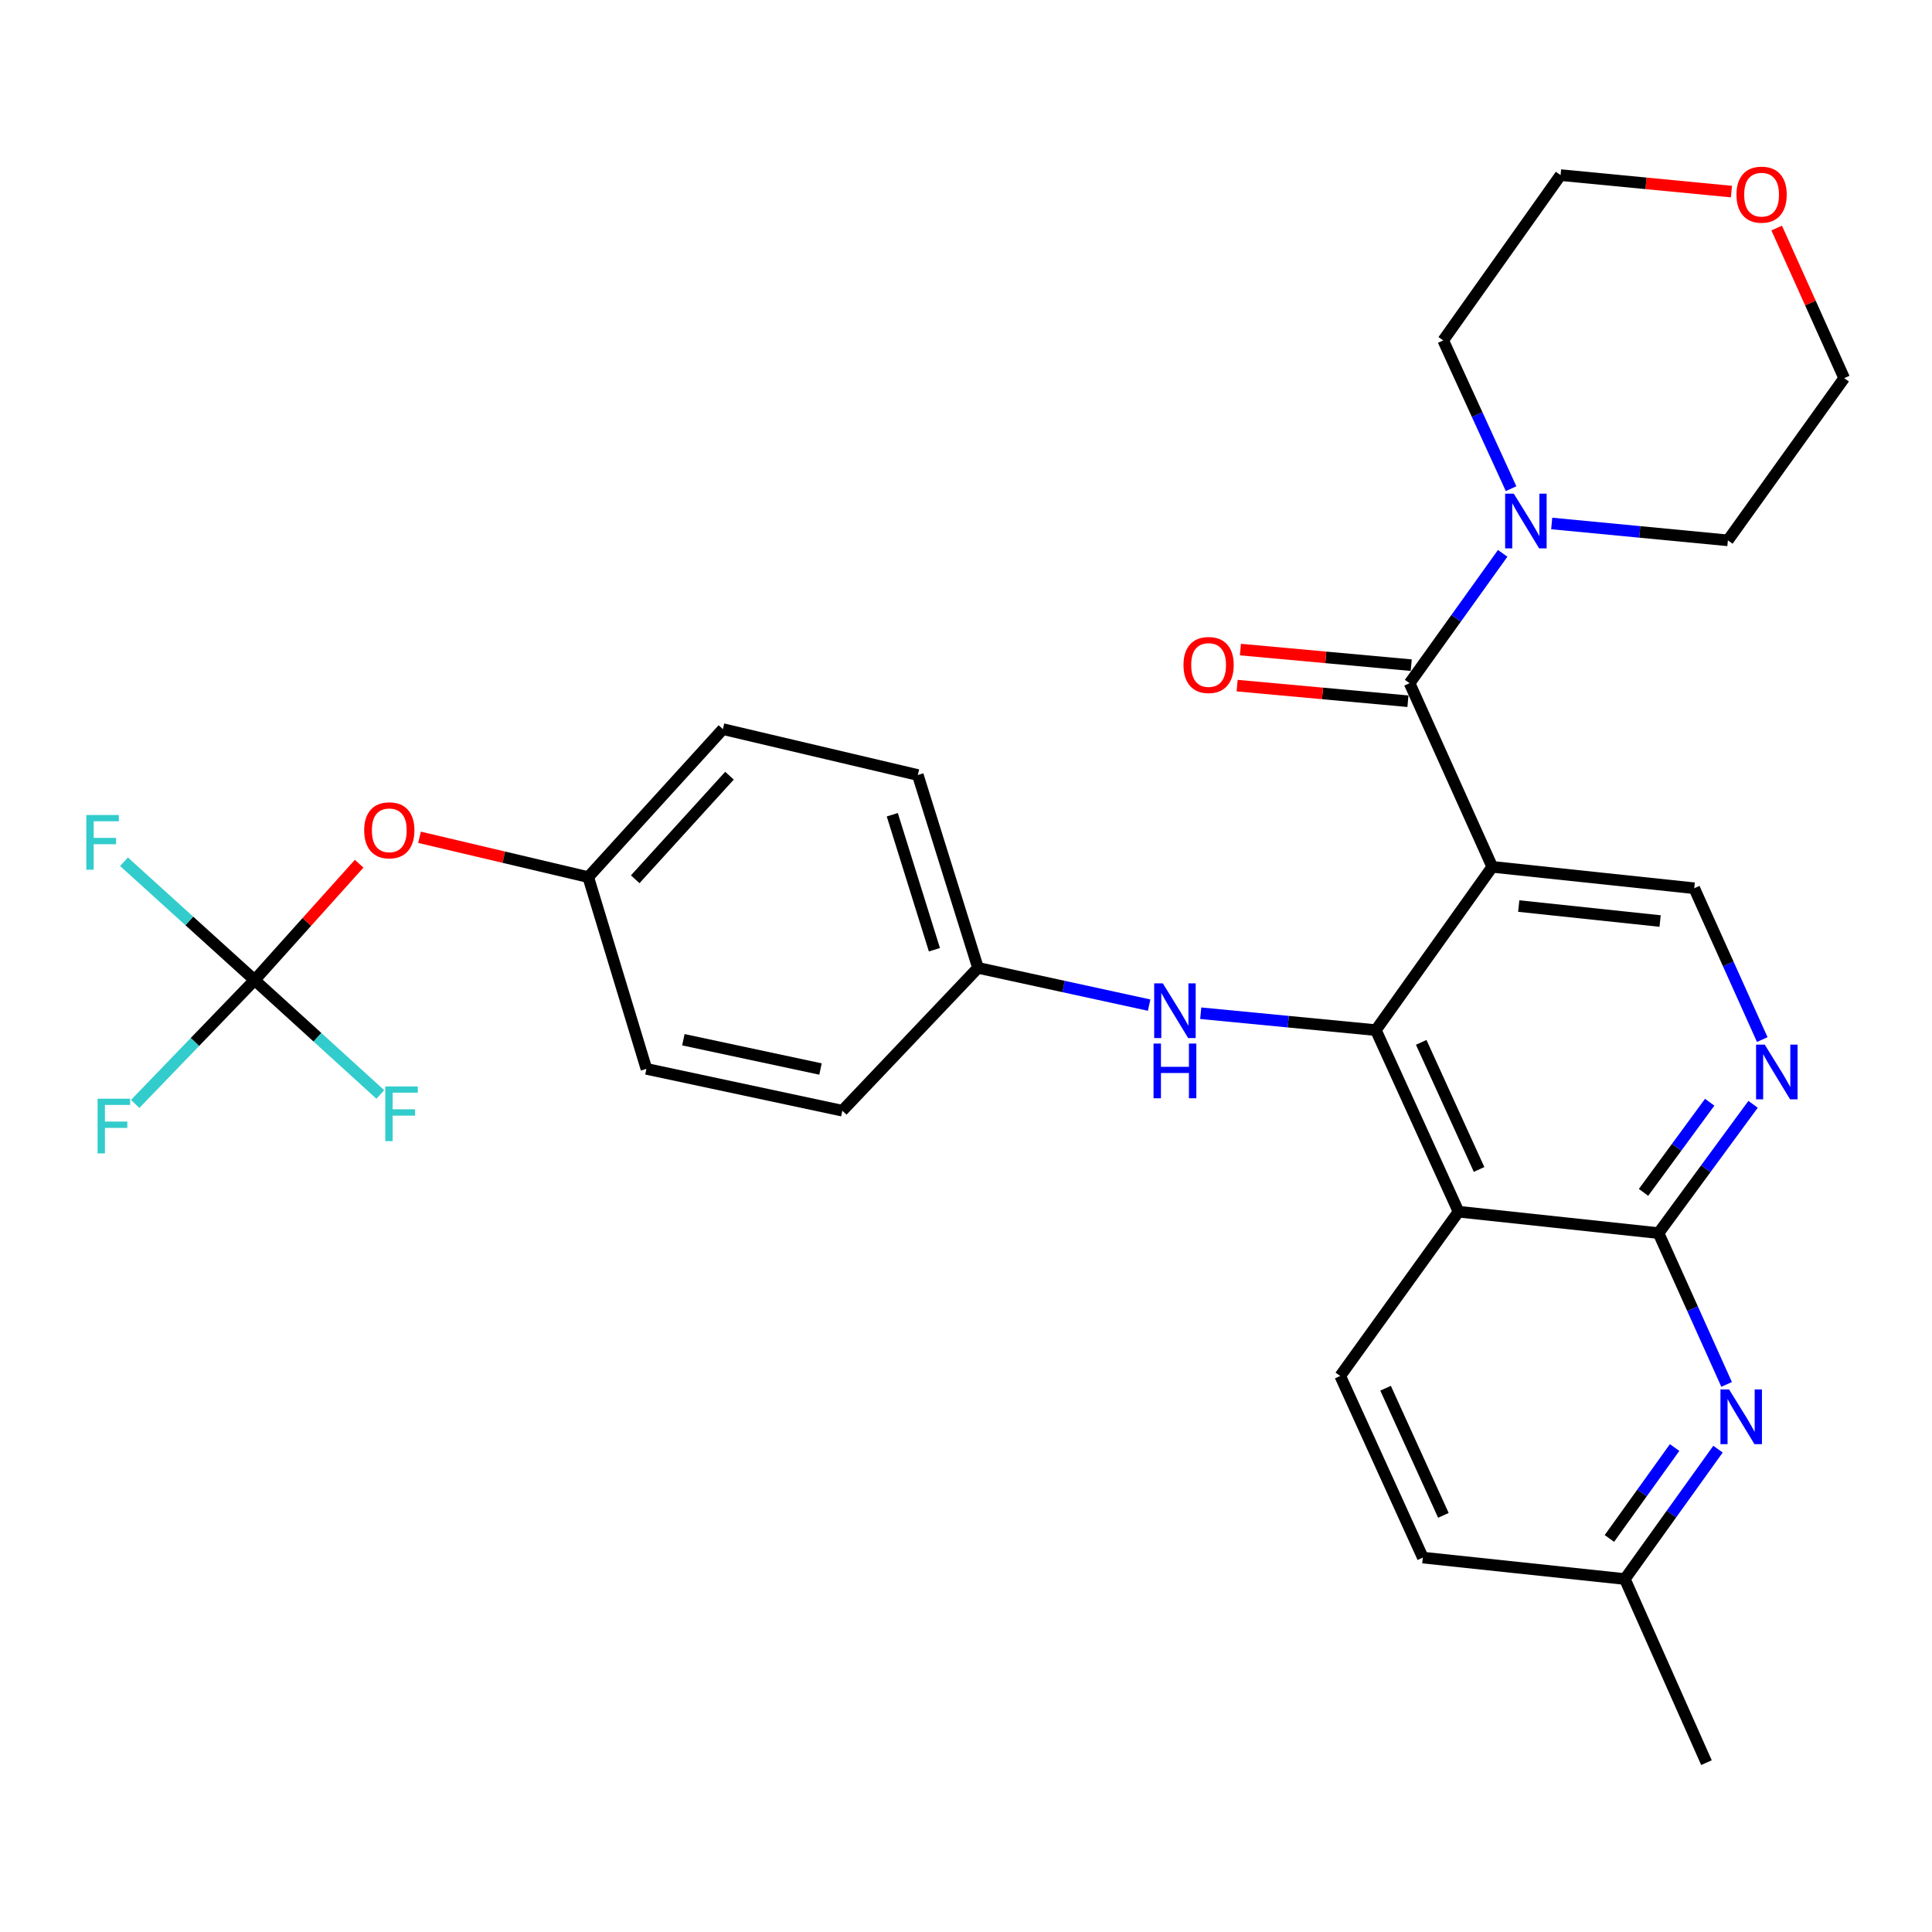 <?xml version='1.0' encoding='iso-8859-1'?>
<svg version='1.1' baseProfile='full'
              xmlns='http://www.w3.org/2000/svg'
                      xmlns:rdkit='http://www.rdkit.org/xml'
                      xmlns:xlink='http://www.w3.org/1999/xlink'
                  xml:space='preserve'
width='1000px' height='1000px' viewBox='0 0 1000 1000'>
<!-- END OF HEADER -->
<rect style='opacity:1.0;fill:#FFFFFF;stroke:none' width='1000' height='1000' x='0' y='0'> </rect>
<path class='bond-0' d='M 772.386,448.676 L 712.138,533.192' style='fill:none;fill-rule:evenodd;stroke:#000000;stroke-width:6px;stroke-linecap:butt;stroke-linejoin:miter;stroke-opacity:1' />
<path class='bond-2' d='M 772.386,448.676 L 729.597,353.625' style='fill:none;fill-rule:evenodd;stroke:#000000;stroke-width:6px;stroke-linecap:butt;stroke-linejoin:miter;stroke-opacity:1' />
<path class='bond-8' d='M 772.386,448.676 L 876.932,459.753' style='fill:none;fill-rule:evenodd;stroke:#000000;stroke-width:6px;stroke-linecap:butt;stroke-linejoin:miter;stroke-opacity:1' />
<path class='bond-8' d='M 786.094,468.973 L 859.276,476.727' style='fill:none;fill-rule:evenodd;stroke:#000000;stroke-width:6px;stroke-linecap:butt;stroke-linejoin:miter;stroke-opacity:1' />
<path class='bond-1' d='M 712.138,533.192 L 754.938,627.171' style='fill:none;fill-rule:evenodd;stroke:#000000;stroke-width:6px;stroke-linecap:butt;stroke-linejoin:miter;stroke-opacity:1' />
<path class='bond-1' d='M 735.613,539.522 L 765.572,605.307' style='fill:none;fill-rule:evenodd;stroke:#000000;stroke-width:6px;stroke-linecap:butt;stroke-linejoin:miter;stroke-opacity:1' />
<path class='bond-9' d='M 712.138,533.192 L 666.817,528.818' style='fill:none;fill-rule:evenodd;stroke:#000000;stroke-width:6px;stroke-linecap:butt;stroke-linejoin:miter;stroke-opacity:1' />
<path class='bond-9' d='M 666.817,528.818 L 621.496,524.444' style='fill:none;fill-rule:evenodd;stroke:#0000FF;stroke-width:6px;stroke-linecap:butt;stroke-linejoin:miter;stroke-opacity:1' />
<path class='bond-10' d='M 754.938,627.171 L 693.701,712.196' style='fill:none;fill-rule:evenodd;stroke:#000000;stroke-width:6px;stroke-linecap:butt;stroke-linejoin:miter;stroke-opacity:1' />
<path class='bond-30' d='M 754.938,627.171 L 858.453,638.258' style='fill:none;fill-rule:evenodd;stroke:#000000;stroke-width:6px;stroke-linecap:butt;stroke-linejoin:miter;stroke-opacity:1' />
<path class='bond-6' d='M 729.597,353.625 L 753.693,320.019' style='fill:none;fill-rule:evenodd;stroke:#000000;stroke-width:6px;stroke-linecap:butt;stroke-linejoin:miter;stroke-opacity:1' />
<path class='bond-6' d='M 753.693,320.019 L 777.789,286.414' style='fill:none;fill-rule:evenodd;stroke:#0000FF;stroke-width:6px;stroke-linecap:butt;stroke-linejoin:miter;stroke-opacity:1' />
<path class='bond-11' d='M 730.45,344.294 L 686.243,340.255' style='fill:none;fill-rule:evenodd;stroke:#000000;stroke-width:6px;stroke-linecap:butt;stroke-linejoin:miter;stroke-opacity:1' />
<path class='bond-11' d='M 686.243,340.255 L 642.036,336.215' style='fill:none;fill-rule:evenodd;stroke:#FF0000;stroke-width:6px;stroke-linecap:butt;stroke-linejoin:miter;stroke-opacity:1' />
<path class='bond-11' d='M 728.745,362.956 L 684.538,358.916' style='fill:none;fill-rule:evenodd;stroke:#000000;stroke-width:6px;stroke-linecap:butt;stroke-linejoin:miter;stroke-opacity:1' />
<path class='bond-11' d='M 684.538,358.916 L 640.331,354.877' style='fill:none;fill-rule:evenodd;stroke:#FF0000;stroke-width:6px;stroke-linecap:butt;stroke-linejoin:miter;stroke-opacity:1' />
<path class='bond-3' d='M 858.453,638.258 L 882.92,604.926' style='fill:none;fill-rule:evenodd;stroke:#000000;stroke-width:6px;stroke-linecap:butt;stroke-linejoin:miter;stroke-opacity:1' />
<path class='bond-3' d='M 882.92,604.926 L 907.387,571.593' style='fill:none;fill-rule:evenodd;stroke:#0000FF;stroke-width:6px;stroke-linecap:butt;stroke-linejoin:miter;stroke-opacity:1' />
<path class='bond-3' d='M 850.686,617.17 L 867.813,593.837' style='fill:none;fill-rule:evenodd;stroke:#000000;stroke-width:6px;stroke-linecap:butt;stroke-linejoin:miter;stroke-opacity:1' />
<path class='bond-3' d='M 867.813,593.837 L 884.94,570.504' style='fill:none;fill-rule:evenodd;stroke:#0000FF;stroke-width:6px;stroke-linecap:butt;stroke-linejoin:miter;stroke-opacity:1' />
<path class='bond-5' d='M 858.453,638.258 L 876.075,677.416' style='fill:none;fill-rule:evenodd;stroke:#000000;stroke-width:6px;stroke-linecap:butt;stroke-linejoin:miter;stroke-opacity:1' />
<path class='bond-5' d='M 876.075,677.416 L 893.696,716.574' style='fill:none;fill-rule:evenodd;stroke:#0000FF;stroke-width:6px;stroke-linecap:butt;stroke-linejoin:miter;stroke-opacity:1' />
<path class='bond-4' d='M 912.142,538.08 L 894.537,498.917' style='fill:none;fill-rule:evenodd;stroke:#0000FF;stroke-width:6px;stroke-linecap:butt;stroke-linejoin:miter;stroke-opacity:1' />
<path class='bond-4' d='M 894.537,498.917 L 876.932,459.753' style='fill:none;fill-rule:evenodd;stroke:#000000;stroke-width:6px;stroke-linecap:butt;stroke-linejoin:miter;stroke-opacity:1' />
<path class='bond-13' d='M 889.232,750.084 L 865.123,783.695' style='fill:none;fill-rule:evenodd;stroke:#0000FF;stroke-width:6px;stroke-linecap:butt;stroke-linejoin:miter;stroke-opacity:1' />
<path class='bond-13' d='M 865.123,783.695 L 841.015,817.305' style='fill:none;fill-rule:evenodd;stroke:#000000;stroke-width:6px;stroke-linecap:butt;stroke-linejoin:miter;stroke-opacity:1' />
<path class='bond-13' d='M 866.772,749.245 L 849.896,772.772' style='fill:none;fill-rule:evenodd;stroke:#0000FF;stroke-width:6px;stroke-linecap:butt;stroke-linejoin:miter;stroke-opacity:1' />
<path class='bond-13' d='M 849.896,772.772 L 833.02,796.299' style='fill:none;fill-rule:evenodd;stroke:#000000;stroke-width:6px;stroke-linecap:butt;stroke-linejoin:miter;stroke-opacity:1' />
<path class='bond-25' d='M 803.159,270.952 L 848.754,275.319' style='fill:none;fill-rule:evenodd;stroke:#0000FF;stroke-width:6px;stroke-linecap:butt;stroke-linejoin:miter;stroke-opacity:1' />
<path class='bond-25' d='M 848.754,275.319 L 894.35,279.687' style='fill:none;fill-rule:evenodd;stroke:#000000;stroke-width:6px;stroke-linecap:butt;stroke-linejoin:miter;stroke-opacity:1' />
<path class='bond-26' d='M 782.134,252.941 L 764.569,214.572' style='fill:none;fill-rule:evenodd;stroke:#0000FF;stroke-width:6px;stroke-linecap:butt;stroke-linejoin:miter;stroke-opacity:1' />
<path class='bond-26' d='M 764.569,214.572 L 747.004,176.202' style='fill:none;fill-rule:evenodd;stroke:#000000;stroke-width:6px;stroke-linecap:butt;stroke-linejoin:miter;stroke-opacity:1' />
<path class='bond-7' d='M 131.784,507.289 L 158.838,477.172' style='fill:none;fill-rule:evenodd;stroke:#000000;stroke-width:6px;stroke-linecap:butt;stroke-linejoin:miter;stroke-opacity:1' />
<path class='bond-7' d='M 158.838,477.172 L 185.893,447.055' style='fill:none;fill-rule:evenodd;stroke:#FF0000;stroke-width:6px;stroke-linecap:butt;stroke-linejoin:miter;stroke-opacity:1' />
<path class='bond-16' d='M 131.784,507.289 L 164.319,536.89' style='fill:none;fill-rule:evenodd;stroke:#000000;stroke-width:6px;stroke-linecap:butt;stroke-linejoin:miter;stroke-opacity:1' />
<path class='bond-16' d='M 164.319,536.89 L 196.855,566.491' style='fill:none;fill-rule:evenodd;stroke:#33CCCC;stroke-width:6px;stroke-linecap:butt;stroke-linejoin:miter;stroke-opacity:1' />
<path class='bond-17' d='M 131.784,507.289 L 100.878,539.339' style='fill:none;fill-rule:evenodd;stroke:#000000;stroke-width:6px;stroke-linecap:butt;stroke-linejoin:miter;stroke-opacity:1' />
<path class='bond-17' d='M 100.878,539.339 L 69.972,571.389' style='fill:none;fill-rule:evenodd;stroke:#33CCCC;stroke-width:6px;stroke-linecap:butt;stroke-linejoin:miter;stroke-opacity:1' />
<path class='bond-18' d='M 131.784,507.289 L 97.983,476.665' style='fill:none;fill-rule:evenodd;stroke:#000000;stroke-width:6px;stroke-linecap:butt;stroke-linejoin:miter;stroke-opacity:1' />
<path class='bond-18' d='M 97.983,476.665 L 64.183,446.04' style='fill:none;fill-rule:evenodd;stroke:#33CCCC;stroke-width:6px;stroke-linecap:butt;stroke-linejoin:miter;stroke-opacity:1' />
<path class='bond-15' d='M 594.796,520.25 L 550.504,510.61' style='fill:none;fill-rule:evenodd;stroke:#0000FF;stroke-width:6px;stroke-linecap:butt;stroke-linejoin:miter;stroke-opacity:1' />
<path class='bond-15' d='M 550.504,510.61 L 506.211,500.97' style='fill:none;fill-rule:evenodd;stroke:#000000;stroke-width:6px;stroke-linecap:butt;stroke-linejoin:miter;stroke-opacity:1' />
<path class='bond-20' d='M 693.701,712.196 L 736.458,806.207' style='fill:none;fill-rule:evenodd;stroke:#000000;stroke-width:6px;stroke-linecap:butt;stroke-linejoin:miter;stroke-opacity:1' />
<path class='bond-20' d='M 717.173,718.54 L 747.103,784.347' style='fill:none;fill-rule:evenodd;stroke:#000000;stroke-width:6px;stroke-linecap:butt;stroke-linejoin:miter;stroke-opacity:1' />
<path class='bond-12' d='M 217.14,433.379 L 260.804,443.682' style='fill:none;fill-rule:evenodd;stroke:#FF0000;stroke-width:6px;stroke-linecap:butt;stroke-linejoin:miter;stroke-opacity:1' />
<path class='bond-12' d='M 260.804,443.682 L 304.469,453.986' style='fill:none;fill-rule:evenodd;stroke:#000000;stroke-width:6px;stroke-linecap:butt;stroke-linejoin:miter;stroke-opacity:1' />
<path class='bond-29' d='M 841.015,817.305 L 883.262,912.346' style='fill:none;fill-rule:evenodd;stroke:#000000;stroke-width:6px;stroke-linecap:butt;stroke-linejoin:miter;stroke-opacity:1' />
<path class='bond-32' d='M 841.015,817.305 L 736.458,806.207' style='fill:none;fill-rule:evenodd;stroke:#000000;stroke-width:6px;stroke-linecap:butt;stroke-linejoin:miter;stroke-opacity:1' />
<path class='bond-14' d='M 896.185,99.166 L 851.963,94.9' style='fill:none;fill-rule:evenodd;stroke:#FF0000;stroke-width:6px;stroke-linecap:butt;stroke-linejoin:miter;stroke-opacity:1' />
<path class='bond-14' d='M 851.963,94.9 L 807.742,90.635' style='fill:none;fill-rule:evenodd;stroke:#000000;stroke-width:6px;stroke-linecap:butt;stroke-linejoin:miter;stroke-opacity:1' />
<path class='bond-31' d='M 919.607,118.037 L 937.076,156.885' style='fill:none;fill-rule:evenodd;stroke:#FF0000;stroke-width:6px;stroke-linecap:butt;stroke-linejoin:miter;stroke-opacity:1' />
<path class='bond-31' d='M 937.076,156.885 L 954.545,195.733' style='fill:none;fill-rule:evenodd;stroke:#000000;stroke-width:6px;stroke-linecap:butt;stroke-linejoin:miter;stroke-opacity:1' />
<path class='bond-21' d='M 506.211,500.97 L 435.99,574.898' style='fill:none;fill-rule:evenodd;stroke:#000000;stroke-width:6px;stroke-linecap:butt;stroke-linejoin:miter;stroke-opacity:1' />
<path class='bond-22' d='M 506.211,500.97 L 475.062,401.15' style='fill:none;fill-rule:evenodd;stroke:#000000;stroke-width:6px;stroke-linecap:butt;stroke-linejoin:miter;stroke-opacity:1' />
<path class='bond-22' d='M 483.65,491.579 L 461.845,421.706' style='fill:none;fill-rule:evenodd;stroke:#000000;stroke-width:6px;stroke-linecap:butt;stroke-linejoin:miter;stroke-opacity:1' />
<path class='bond-19' d='M 304.469,453.986 L 374.18,377.393' style='fill:none;fill-rule:evenodd;stroke:#000000;stroke-width:6px;stroke-linecap:butt;stroke-linejoin:miter;stroke-opacity:1' />
<path class='bond-19' d='M 328.785,455.11 L 377.582,401.495' style='fill:none;fill-rule:evenodd;stroke:#000000;stroke-width:6px;stroke-linecap:butt;stroke-linejoin:miter;stroke-opacity:1' />
<path class='bond-33' d='M 304.469,453.986 L 334.588,553.243' style='fill:none;fill-rule:evenodd;stroke:#000000;stroke-width:6px;stroke-linecap:butt;stroke-linejoin:miter;stroke-opacity:1' />
<path class='bond-24' d='M 435.99,574.898 L 334.588,553.243' style='fill:none;fill-rule:evenodd;stroke:#000000;stroke-width:6px;stroke-linecap:butt;stroke-linejoin:miter;stroke-opacity:1' />
<path class='bond-24' d='M 424.693,553.323 L 353.712,538.165' style='fill:none;fill-rule:evenodd;stroke:#000000;stroke-width:6px;stroke-linecap:butt;stroke-linejoin:miter;stroke-opacity:1' />
<path class='bond-23' d='M 475.062,401.15 L 374.18,377.393' style='fill:none;fill-rule:evenodd;stroke:#000000;stroke-width:6px;stroke-linecap:butt;stroke-linejoin:miter;stroke-opacity:1' />
<path class='bond-28' d='M 894.35,279.687 L 954.545,195.733' style='fill:none;fill-rule:evenodd;stroke:#000000;stroke-width:6px;stroke-linecap:butt;stroke-linejoin:miter;stroke-opacity:1' />
<path class='bond-27' d='M 747.004,176.202 L 807.742,90.635' style='fill:none;fill-rule:evenodd;stroke:#000000;stroke-width:6px;stroke-linecap:butt;stroke-linejoin:miter;stroke-opacity:1' />
<path  class='atom-5' d='M 913.419 540.686
L 922.699 555.686
Q 923.619 557.166, 925.099 559.846
Q 926.579 562.526, 926.659 562.686
L 926.659 540.686
L 930.419 540.686
L 930.419 569.006
L 926.539 569.006
L 916.579 552.606
Q 915.419 550.686, 914.179 548.486
Q 912.979 546.286, 912.619 545.606
L 912.619 569.006
L 908.939 569.006
L 908.939 540.686
L 913.419 540.686
' fill='#0000FF'/>
<path  class='atom-6' d='M 894.982 719.181
L 904.262 734.181
Q 905.182 735.661, 906.662 738.341
Q 908.142 741.021, 908.222 741.181
L 908.222 719.181
L 911.982 719.181
L 911.982 747.501
L 908.102 747.501
L 898.142 731.101
Q 896.982 729.181, 895.742 726.981
Q 894.542 724.781, 894.182 724.101
L 894.182 747.501
L 890.502 747.501
L 890.502 719.181
L 894.982 719.181
' fill='#0000FF'/>
<path  class='atom-7' d='M 783.533 255.511
L 792.813 270.511
Q 793.733 271.991, 795.213 274.671
Q 796.693 277.351, 796.773 277.511
L 796.773 255.511
L 800.533 255.511
L 800.533 283.831
L 796.653 283.831
L 786.693 267.431
Q 785.533 265.511, 784.293 263.311
Q 783.093 261.111, 782.733 260.431
L 782.733 283.831
L 779.053 283.831
L 779.053 255.511
L 783.533 255.511
' fill='#0000FF'/>
<path  class='atom-10' d='M 601.884 508.996
L 611.164 523.996
Q 612.084 525.476, 613.564 528.156
Q 615.044 530.836, 615.124 530.996
L 615.124 508.996
L 618.884 508.996
L 618.884 537.316
L 615.004 537.316
L 605.044 520.916
Q 603.884 518.996, 602.644 516.796
Q 601.444 514.596, 601.084 513.916
L 601.084 537.316
L 597.404 537.316
L 597.404 508.996
L 601.884 508.996
' fill='#0000FF'/>
<path  class='atom-10' d='M 597.064 540.148
L 600.904 540.148
L 600.904 552.188
L 615.384 552.188
L 615.384 540.148
L 619.224 540.148
L 619.224 568.468
L 615.384 568.468
L 615.384 555.388
L 600.904 555.388
L 600.904 568.468
L 597.064 568.468
L 597.064 540.148
' fill='#0000FF'/>
<path  class='atom-12' d='M 612.572 344.2
Q 612.572 337.4, 615.932 333.6
Q 619.292 329.8, 625.572 329.8
Q 631.852 329.8, 635.212 333.6
Q 638.572 337.4, 638.572 344.2
Q 638.572 351.08, 635.172 355
Q 631.772 358.88, 625.572 358.88
Q 619.332 358.88, 615.932 355
Q 612.572 351.12, 612.572 344.2
M 625.572 355.68
Q 629.892 355.68, 632.212 352.8
Q 634.572 349.88, 634.572 344.2
Q 634.572 338.64, 632.212 335.84
Q 629.892 333, 625.572 333
Q 621.252 333, 618.892 335.8
Q 616.572 338.6, 616.572 344.2
Q 616.572 349.92, 618.892 352.8
Q 621.252 355.68, 625.572 355.68
' fill='#FF0000'/>
<path  class='atom-13' d='M 188.495 429.767
Q 188.495 422.967, 191.855 419.167
Q 195.215 415.367, 201.495 415.367
Q 207.775 415.367, 211.135 419.167
Q 214.495 422.967, 214.495 429.767
Q 214.495 436.647, 211.095 440.567
Q 207.695 444.447, 201.495 444.447
Q 195.255 444.447, 191.855 440.567
Q 188.495 436.687, 188.495 429.767
M 201.495 441.247
Q 205.815 441.247, 208.135 438.367
Q 210.495 435.447, 210.495 429.767
Q 210.495 424.207, 208.135 421.407
Q 205.815 418.567, 201.495 418.567
Q 197.175 418.567, 194.815 421.367
Q 192.495 424.167, 192.495 429.767
Q 192.495 435.487, 194.815 438.367
Q 197.175 441.247, 201.495 441.247
' fill='#FF0000'/>
<path  class='atom-15' d='M 898.798 100.752
Q 898.798 93.951, 902.158 90.151
Q 905.518 86.352, 911.798 86.352
Q 918.078 86.352, 921.438 90.151
Q 924.798 93.951, 924.798 100.752
Q 924.798 107.632, 921.398 111.552
Q 917.998 115.432, 911.798 115.432
Q 905.558 115.432, 902.158 111.552
Q 898.798 107.672, 898.798 100.752
M 911.798 112.232
Q 916.118 112.232, 918.438 109.352
Q 920.798 106.432, 920.798 100.752
Q 920.798 95.192, 918.438 92.391
Q 916.118 89.552, 911.798 89.552
Q 907.478 89.552, 905.118 92.352
Q 902.798 95.151, 902.798 100.752
Q 902.798 106.472, 905.118 109.352
Q 907.478 112.232, 911.798 112.232
' fill='#FF0000'/>
<path  class='atom-17' d='M 199.426 562.331
L 216.266 562.331
L 216.266 565.571
L 203.226 565.571
L 203.226 574.171
L 214.826 574.171
L 214.826 577.451
L 203.226 577.451
L 203.226 590.651
L 199.426 590.651
L 199.426 562.331
' fill='#33CCCC'/>
<path  class='atom-18' d='M 50.508 568.681
L 67.348 568.681
L 67.348 571.921
L 54.308 571.921
L 54.308 580.521
L 65.908 580.521
L 65.908 583.801
L 54.308 583.801
L 54.308 597.001
L 50.508 597.001
L 50.508 568.681
' fill='#33CCCC'/>
<path  class='atom-19' d='M 44.689 421.846
L 61.529 421.846
L 61.529 425.086
L 48.489 425.086
L 48.489 433.686
L 60.089 433.686
L 60.089 436.966
L 48.489 436.966
L 48.489 450.166
L 44.689 450.166
L 44.689 421.846
' fill='#33CCCC'/>
</svg>
